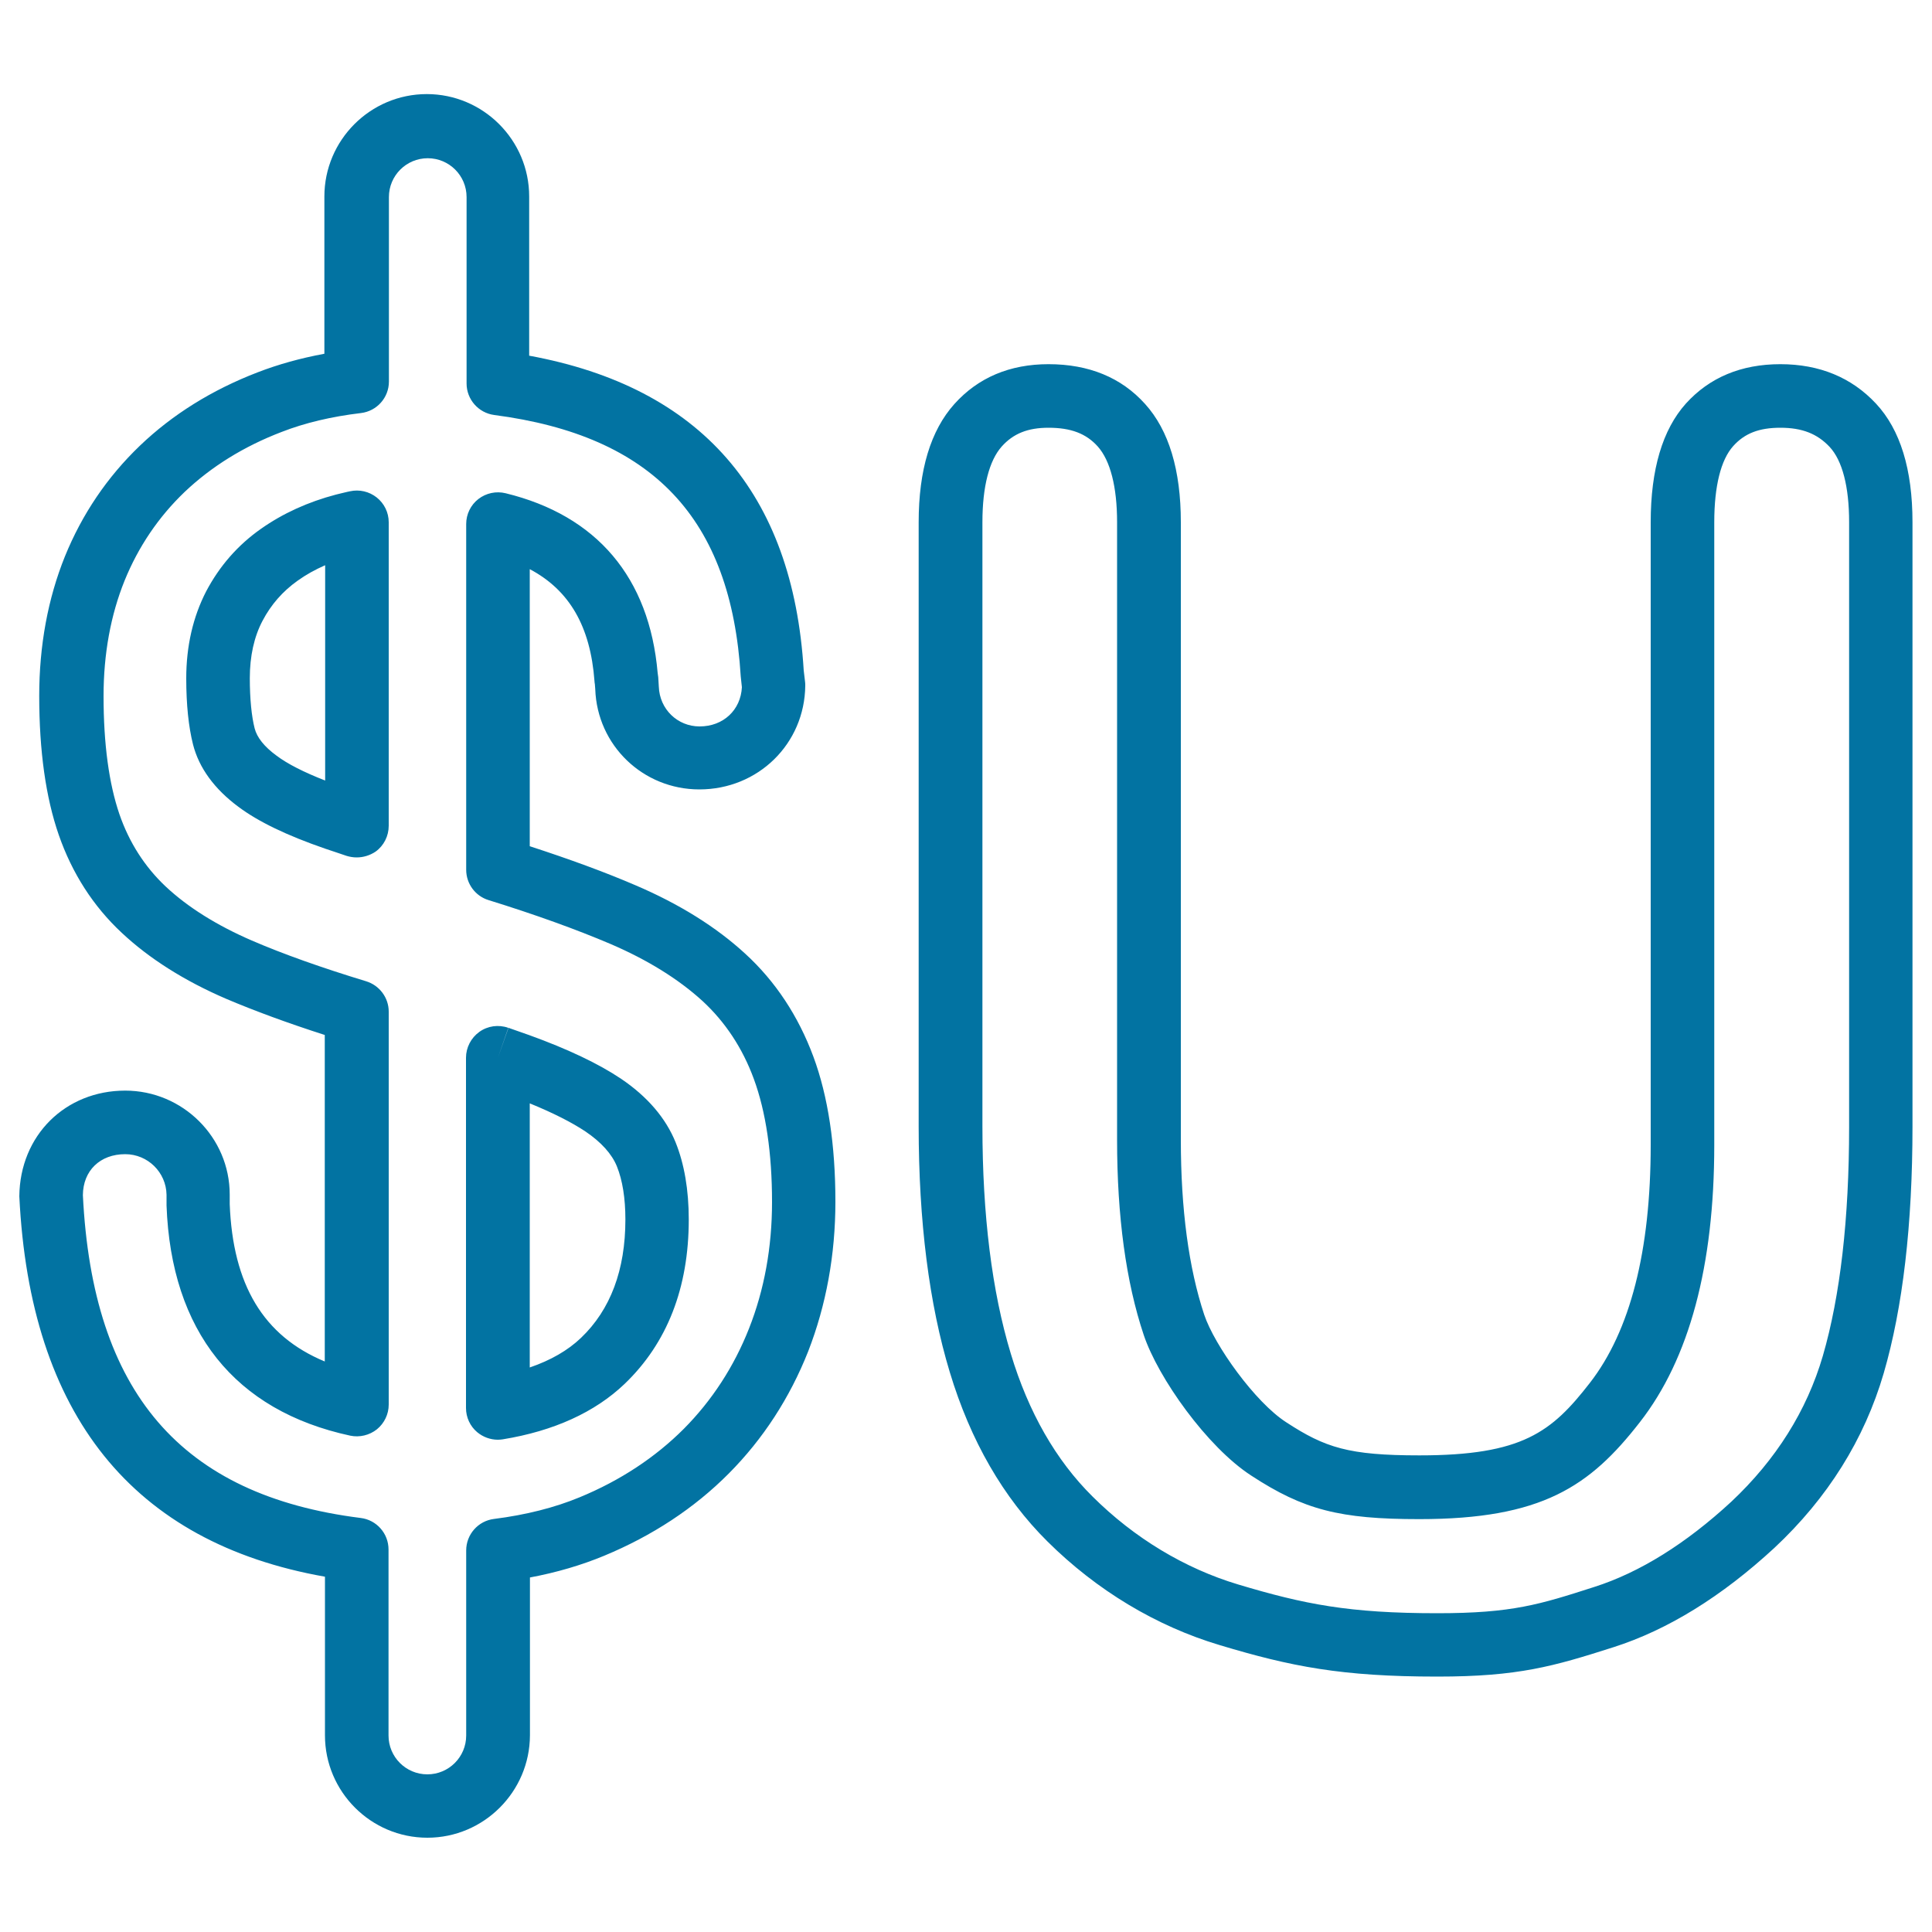 <svg xmlns="http://www.w3.org/2000/svg" viewBox="0 0 1000 1000" style="fill:#0273a2">
<title>Uruguay Peso Currency Symbol SVG icon</title>
<g><g><path d="M221.2,951.2c-29.2,0-53-23.8-53-53v-82.1C68.7,798.5,15.5,732.4,10,619.2c0.3-31.6,23.9-54.7,54.8-54.7c29.8,0,54.1,24.2,54.1,53.8v4.9c1.6,41.8,17.4,68.3,49.2,81.5V535.7c-19.3-6.2-36.4-12.5-51-18.7c-21.6-9.3-39.8-20.8-54.1-34.2c-14.7-13.7-25.7-30.8-32.6-50.7c-6.7-19.3-10.1-43.4-10.1-71.9c0-26.1,4.5-50.4,13.3-72.2c8.9-21.9,21.9-41.1,38.8-57.3c16.8-16.1,37.3-28.9,61-38c10.6-4.1,22.1-7.3,34.5-9.6v-81.4c0-29.2,23.8-53,53-53s53,23.8,53,53v82.4C362.7,200.4,410.4,255.1,416,347l0.7,5.9c0.1,0.7,0.1,1.4,0.1,2c-0.3,30.1-24.4,53.7-54.8,53.7c-29.2,0-52.9-22.8-53.9-51.9l-0.2-2.6c-0.1-0.5-0.2-1.1-0.2-1.6c-2.1-28.2-12.9-47-33.5-57.9v143.4c20.6,6.7,38.9,13.4,54.7,20.2c22.5,9.6,41.7,21.5,56.9,35.5c15.6,14.3,27.4,32.2,35.2,53.2c7.6,20.5,11.4,45.8,11.4,75.1c0,27.5-4.8,53.6-14.1,77.5c-9.5,24-23.3,45.3-41.1,63.2c-17.8,17.9-39.5,32.2-64.6,42.6c-11.6,4.8-24.4,8.6-38.3,11.2v81.7C274.2,927.4,250.4,951.2,221.2,951.2z M64.8,597.4c-13,0-21.8,8.5-21.9,21.2c5,102,50.7,155.4,143.8,167.1c8.2,1,14.4,8,14.4,16.3v96.3c0,11.1,9,20.1,20.1,20.1c11.1,0,20.1-9,20.1-20.1v-95.8c0-8.3,6.2-15.3,14.4-16.3c16.6-2.1,31.5-5.9,44.3-11.2c21.1-8.7,39.2-20.7,53.9-35.4c14.6-14.7,26-32.2,33.8-52c7.9-20,11.9-42,11.9-65.4c0-25.4-3.2-46.8-9.4-63.7c-5.9-16.1-14.9-29.6-26.6-40.4c-12.5-11.4-28.5-21.3-47.6-29.5c-17.6-7.5-38.9-15.2-63.1-22.7c-6.9-2.1-11.6-8.5-11.6-15.7V271.2c0-5,2.3-9.8,6.3-12.9c4-3.1,9.2-4.2,14.1-3c47.2,11.5,74.4,43.6,78.7,93c0.1,0.7,0.2,1.5,0.3,2.2l0.3,4.9c0.4,11.7,9.7,20.6,21.1,20.6c12.3,0,21.3-8.5,21.9-20.3l-0.6-5.6c-5-81.9-45.6-124.6-127.6-135.3c-8.2-1.1-14.3-8.1-14.3-16.3v-96.5c0-11.1-9-20.1-20.1-20.1c-11.1,0-20.1,9-20.1,20.1v95.5c0,8.3-6.2,15.3-14.5,16.3c-15.2,1.8-29.1,5.1-41.1,9.8c-19.6,7.5-36.4,18-50.1,31c-13.5,12.9-24,28.4-31.1,45.9c-7.2,17.8-10.9,37.9-10.9,59.8c0,24.8,2.8,45.3,8.2,61.1c5.1,14.8,13.2,27.3,23.9,37.4c11.5,10.8,26.6,20.2,44.6,28c16.2,7,36.2,14.1,59.2,21.1c6.9,2.1,11.7,8.5,11.7,15.7v203.4c0,5-2.3,9.7-6.1,12.8c-3.9,3.1-9,4.3-13.8,3.3c-59.8-12.9-92.7-54.1-95.1-119.1l0-5.6C86,606.8,76.5,597.4,64.8,597.4z M744,867.8c-49.6,0-75.8-5.2-112.7-16.3c-32.8-9.8-63.6-28.3-89.1-53.6c-22.9-22.7-39.9-52.2-50.6-87.7c-10.7-35.3-16.1-78.1-16.1-127.2V270.3c0-27,6.2-47.5,18.5-61.2c12.3-13.7,28.7-20.6,48.7-20.6c20.9,0,37.7,6.9,50,20.6c12.3,13.6,18.5,34.2,18.5,61.2V590c0,36,4.1,66.4,12.1,90.5c5.3,15.8,26.3,45.3,42.5,55.7c20.1,13.1,32.2,17.1,68.9,17.1c53.2,0,68.4-12,88.2-37.5c20.9-26.9,31.5-68.3,31.5-123.2V270.3c0-27.3,6.1-47.9,18.2-61.4c12.2-13.5,28.6-20.4,48.9-20.4c20.3,0,36.9,6.9,49.5,20.4c12.6,13.5,18.9,34.1,18.9,61.4v312.7c0,50.8-5,93.8-14.9,127.8c-10,34.2-29,64.6-56.6,90.4c-27.2,25.1-55.1,42.4-83.3,51.4C804.1,862.5,785.9,867.8,744,867.8z M542.7,221.4c-10.7,0-18.2,3-24.2,9.7c-6.5,7.3-10,20.8-10,39.2v312.7c0,45.8,4.9,85.4,14.7,117.7c9.1,30.2,23.3,55.1,42.3,73.9c21.6,21.5,47.7,37.2,75.3,45.5c34.4,10.3,57.5,14.9,103.2,14.9c38.7,0,52.9-4.5,81.2-13.6c23.5-7.5,47.4-22.4,70.9-44.1c23.1-21.7,39.1-47.1,47.4-75.5c9-31,13.6-70.9,13.6-118.6V270.3c0-18.4-3.5-31.9-10.1-39c-6.4-6.8-14.2-9.9-25.5-9.9c-11,0-18.5,2.9-24.4,9.5c-6.4,7.1-9.8,20.8-9.8,39.4v322.4c0,62.4-12.9,110.6-38.5,143.4c-25.9,33.3-50.7,50.2-114.2,50.2c-41.1,0-59.8-4.8-86.9-22.5C624.8,749,599.4,713.1,592,691c-9.2-27.5-13.8-61.4-13.8-100.9V270.3c0-18.3-3.5-31.9-10-39.2C562.2,224.4,554.3,221.4,542.7,221.4z M257.7,745.2c-3.9,0-7.7-1.4-10.7-3.9c-3.7-3.1-5.8-7.7-5.8-12.5V547.5c0-5.3,2.6-10.3,6.9-13.4s9.9-3.9,15-2.1l-5.4,15.5l5.5-15.5c3.7,1.3,7.5,2.6,10.8,3.8c19.9,7.2,35.9,14.8,47.5,22.6c13.6,9.2,23.1,20.3,28.2,32.9c4.5,11.2,6.8,24.6,6.8,39.9c0,35.4-11.2,64-33.2,85.1c-15.4,14.7-36.7,24.4-63.1,28.7C259.5,745.1,258.6,745.2,257.7,745.2z M274.2,571.1v136.7c10.8-3.7,19.7-8.8,26.5-15.3c15.3-14.6,23-35.2,23-61.3c0-11-1.5-20.3-4.4-27.5c-2.6-6.4-8.1-12.5-16.2-18C295.9,580.9,286.2,576,274.2,571.1z M184.6,443.8c-1.8,0-3.5-0.3-5.2-0.8c-3.9-1.3-7.6-2.6-11-3.7c-20-6.9-34.7-14-45-21.7c-12.4-9.2-20.4-20.1-23.5-32.3c-2.3-9.1-3.5-20.6-3.5-34.2c0-16.7,3.5-31.8,10.3-45c6.9-13.1,16.4-24,28.4-32.4c11.2-7.9,24.3-13.9,38.8-17.7c1.9-0.5,3.8-0.9,5.8-1.4l1.4-0.3c4.9-1.1,10,0.1,13.9,3.2c3.9,3.1,6.2,7.8,6.2,12.8v157.1c0,5.3-2.5,10.3-6.8,13.4C191.4,442.8,188,443.8,184.6,443.8z M168.2,292.6c-5.2,2.3-9.9,4.9-14.2,8c-7.6,5.4-13.7,12.3-18.1,20.7c-4.4,8.3-6.6,18.4-6.6,29.7c0,10.7,0.9,19.7,2.5,26c1.2,4.7,5,9.5,11.3,14.1c5.7,4.3,14.2,8.6,25.2,12.9V292.6z"/></g></g>
</svg>